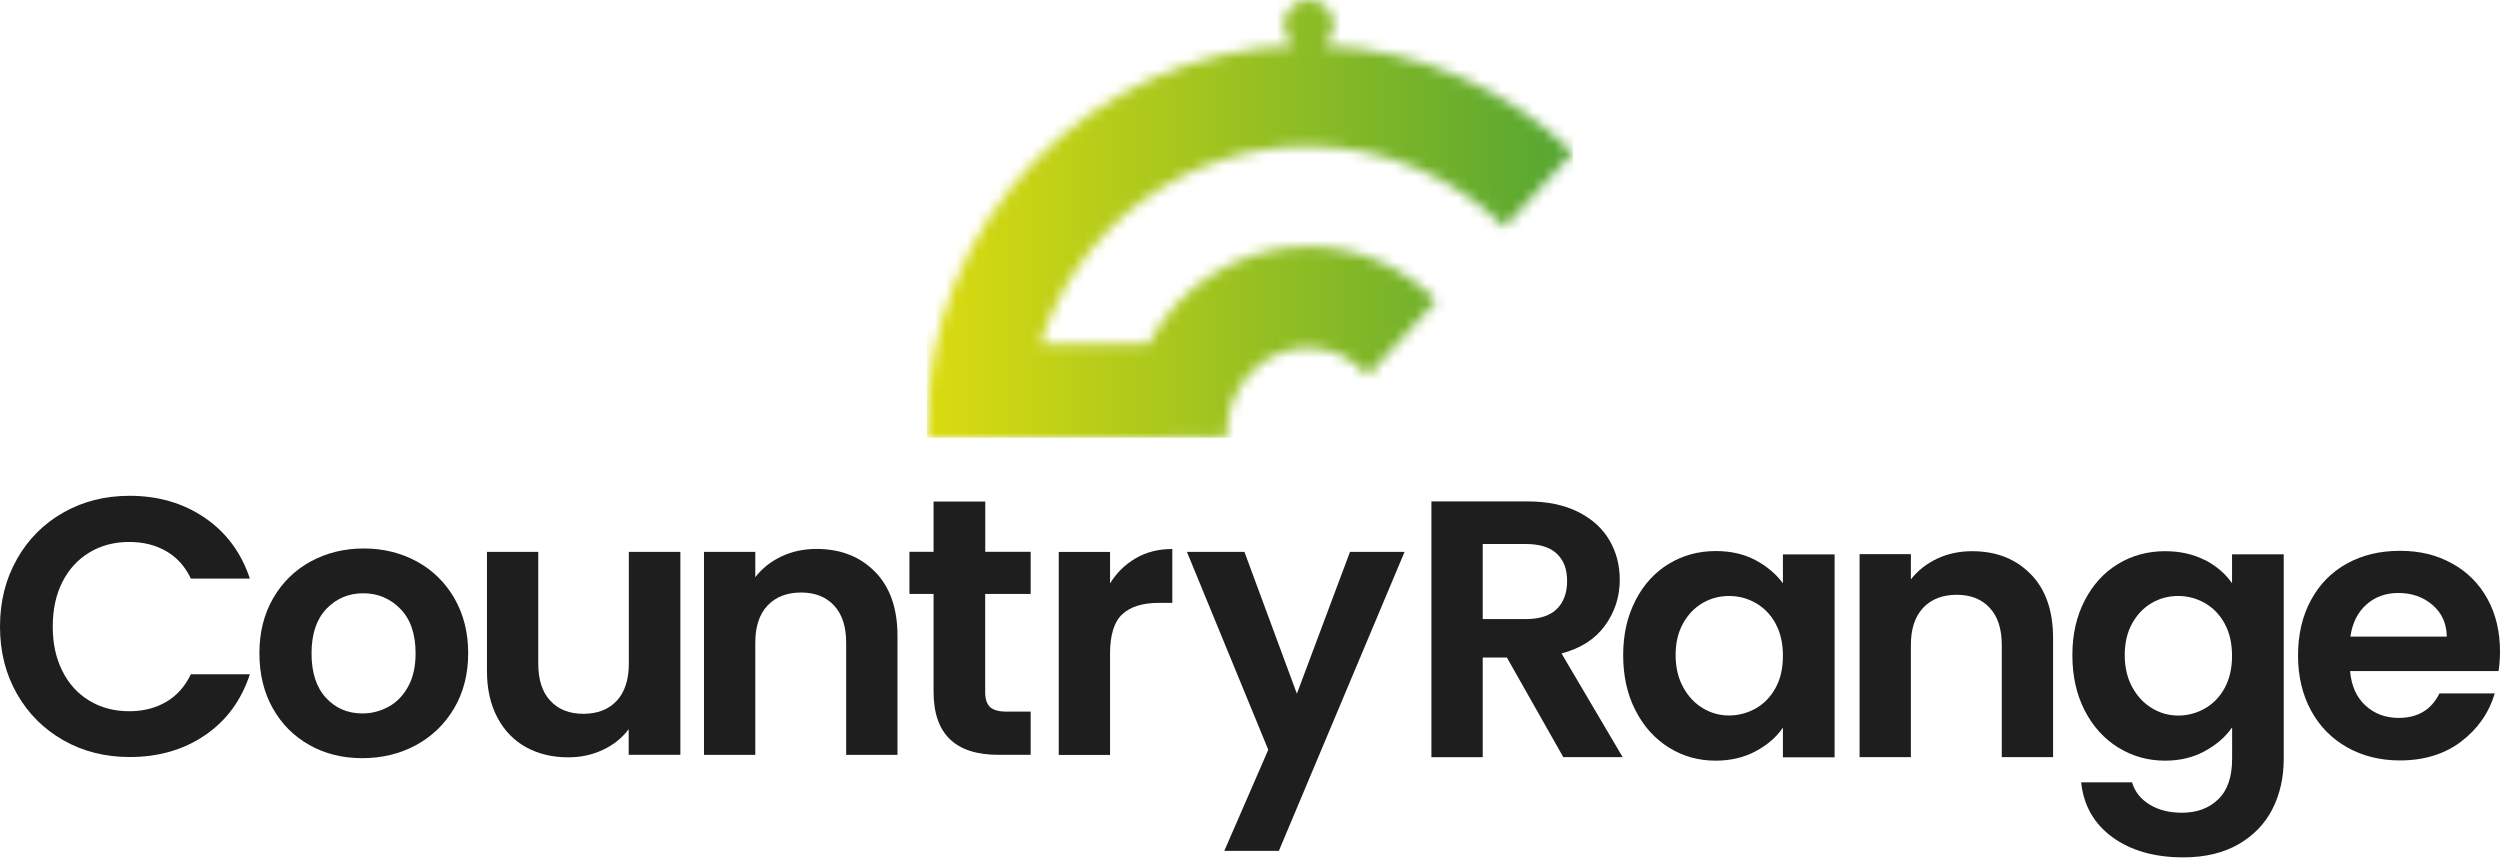 <svg width="234" height="81" viewBox="0 0 234 81" fill="none" xmlns="http://www.w3.org/2000/svg">
<mask id="mask0_0_262" style="mask-type:luminance" maskUnits="userSpaceOnUse" x="86" y="0" width="62" height="41">
<path d="M120.162 2.344C120.162 3.138 120.559 3.839 121.168 4.264C102.08 4.937 86.759 20.661 86.759 39.905C86.759 40.26 86.773 40.614 86.788 40.968H108.809L114.829 40.947C114.829 40.585 114.829 40.224 114.857 39.87C115.176 35.826 118.378 32.553 122.429 32.553C124.667 32.553 126.679 33.566 128.025 35.146L134.449 28.162C131.396 25.031 127.132 23.083 122.429 23.083C115.927 23.083 110.289 26.795 107.491 32.206H97.377C100.67 21.497 110.657 13.691 122.436 13.691C129.597 13.691 136.092 16.574 140.823 21.249L147.226 14.286C141.114 8.372 132.912 4.618 123.839 4.264C124.448 3.839 124.844 3.138 124.844 2.344C124.844 1.048 123.796 0 122.5 0C121.204 0 120.155 1.048 120.155 2.344" fill="white"/>
</mask>
<g mask="url(#mask0_0_262)">
<path d="M147.226 0H86.759V40.968H147.226V0Z" fill="url(#paint0_linear_0_262)"/>
</g>
<path d="M1.587 52.322C2.649 50.459 4.101 49.007 5.943 47.965C7.784 46.924 9.845 46.407 12.133 46.407C14.81 46.407 17.155 47.094 19.166 48.461C21.178 49.835 22.581 51.734 23.388 54.156H17.863C17.318 53.008 16.546 52.151 15.547 51.585C14.556 51.011 13.401 50.728 12.098 50.728C10.702 50.728 9.463 51.054 8.379 51.705C7.295 52.357 6.445 53.278 5.843 54.468C5.234 55.658 4.937 57.053 4.937 58.654C4.937 60.254 5.241 61.621 5.843 62.818C6.445 64.022 7.295 64.943 8.379 65.595C9.463 66.247 10.702 66.572 12.098 66.572C13.401 66.572 14.548 66.282 15.547 65.701C16.546 65.12 17.318 64.256 17.863 63.109H23.388C22.587 65.559 21.185 67.458 19.188 68.818C17.19 70.178 14.839 70.858 12.14 70.858C9.852 70.858 7.791 70.341 5.95 69.299C4.108 68.258 2.656 66.813 1.594 64.957C0.531 63.109 0 61.005 0 58.647C0 56.288 0.531 54.184 1.594 52.322" fill="#1E1E1E"/>
<path d="M36.378 66.148C37.143 65.723 37.752 65.093 38.212 64.243C38.673 63.4 38.899 62.366 38.899 61.154C38.899 59.348 38.425 57.96 37.476 56.99C36.526 56.019 35.365 55.531 33.998 55.531C32.631 55.531 31.476 56.019 30.548 56.99C29.621 57.967 29.16 59.348 29.16 61.154C29.16 62.961 29.613 64.349 30.513 65.319C31.413 66.297 32.553 66.778 33.927 66.778C34.798 66.778 35.613 66.566 36.378 66.141M28.983 69.746C27.517 68.931 26.369 67.784 25.534 66.297C24.698 64.809 24.28 63.095 24.28 61.147C24.28 59.2 24.705 57.492 25.562 56.005C26.419 54.518 27.588 53.37 29.075 52.556C30.563 51.748 32.22 51.337 34.047 51.337C35.875 51.337 37.532 51.748 39.02 52.556C40.507 53.37 41.676 54.518 42.533 56.005C43.39 57.492 43.822 59.207 43.822 61.147C43.822 63.088 43.383 64.809 42.505 66.297C41.626 67.784 40.436 68.931 38.935 69.746C37.44 70.553 35.761 70.964 33.913 70.964C32.064 70.964 30.435 70.561 28.976 69.746" fill="#1E1E1E"/>
<path d="M63.683 51.656V70.652H58.845V68.251C58.229 69.073 57.421 69.724 56.43 70.185C55.438 70.652 54.354 70.886 53.193 70.886C51.705 70.886 50.395 70.574 49.248 69.944C48.107 69.314 47.208 68.393 46.556 67.167C45.904 65.942 45.579 64.49 45.579 62.797V51.656H50.381V62.117C50.381 63.626 50.756 64.788 51.514 65.595C52.265 66.41 53.299 66.813 54.602 66.813C55.906 66.813 56.968 66.41 57.726 65.595C58.477 64.781 58.859 63.619 58.859 62.117V51.656H63.697H63.683Z" fill="#1E1E1E"/>
<path d="M81.914 53.526C83.31 54.957 84.004 56.954 84.004 59.511V70.653H79.201V60.156C79.201 58.647 78.826 57.485 78.068 56.678C77.317 55.863 76.283 55.46 74.98 55.46C73.677 55.46 72.607 55.863 71.842 56.678C71.077 57.492 70.695 58.647 70.695 60.156V70.653H65.893V51.656H70.695V54.022C71.332 53.2 72.154 52.549 73.145 52.081C74.137 51.614 75.228 51.38 76.418 51.38C78.684 51.38 80.512 52.095 81.907 53.526" fill="#1E1E1E"/>
<path d="M92.213 55.601V64.795C92.213 65.432 92.369 65.9 92.674 66.183C92.985 66.466 93.502 66.608 94.239 66.608H96.47V70.652H93.453C89.408 70.652 87.382 68.691 87.382 64.752V55.594H85.123V51.649H87.382V46.946H92.22V51.649H96.47V55.594H92.22L92.213 55.601Z" fill="#1E1E1E"/>
<path d="M106.315 52.243C107.307 51.669 108.447 51.386 109.729 51.386V56.429H108.461C106.953 56.429 105.812 56.783 105.047 57.492C104.282 58.2 103.9 59.432 103.9 61.196V70.659H99.098V51.663H103.9V54.609C104.516 53.603 105.324 52.817 106.322 52.243" fill="#1E1E1E"/>
<path d="M126.36 51.656L121.388 64.93L116.479 51.656H111.096L118.71 70.178L114.595 79.641H119.702L131.467 51.656H126.36Z" fill="#1E1E1E"/>
<path d="M138.783 57.946H142.799C144.102 57.946 145.073 57.634 145.717 57.004C146.355 56.373 146.681 55.502 146.681 54.383C146.681 53.264 146.362 52.435 145.717 51.826C145.08 51.217 144.102 50.919 142.799 50.919H138.783V57.953V57.946ZM146.327 70.872L141.043 61.544H138.783V70.872H133.981V46.932H142.969C144.818 46.932 146.397 47.258 147.701 47.909C149.004 48.561 149.981 49.439 150.633 50.551C151.285 51.656 151.61 52.895 151.61 54.27C151.61 55.849 151.15 57.273 150.236 58.541C149.323 59.808 147.963 60.687 146.157 61.161L151.88 70.865H146.327V70.872Z" fill="#1E1E1E"/>
<path d="M166.201 58.371C165.741 57.535 165.125 56.897 164.353 56.451C163.574 56.005 162.738 55.785 161.845 55.785C160.953 55.785 160.131 55.998 159.373 56.437C158.616 56.876 158.006 57.507 157.539 58.342C157.071 59.178 156.838 60.163 156.838 61.31C156.838 62.458 157.071 63.456 157.539 64.313C158.006 65.17 158.623 65.829 159.388 66.289C160.153 66.75 160.974 66.969 161.838 66.969C162.702 66.969 163.566 66.75 164.346 66.304C165.125 65.857 165.741 65.22 166.194 64.384C166.655 63.548 166.881 62.55 166.881 61.381C166.881 60.212 166.655 59.214 166.194 58.378M153.077 56.203C153.842 54.716 154.883 53.575 156.2 52.775C157.518 51.975 158.984 51.578 160.606 51.578C162.022 51.578 163.262 51.868 164.324 52.435C165.387 53.009 166.237 53.724 166.881 54.596V51.89H171.719V70.886H166.881V68.11C166.265 69.002 165.415 69.739 164.324 70.32C163.241 70.9 161.987 71.198 160.57 71.198C158.97 71.198 157.511 70.787 156.2 69.966C154.883 69.144 153.842 67.982 153.077 66.488C152.312 64.993 151.929 63.272 151.929 61.324C151.929 59.377 152.312 57.705 153.077 56.21" fill="#1E1E1E"/>
<path d="M190.079 53.738C191.474 55.169 192.168 57.167 192.168 59.724V70.865H187.366V60.368C187.366 58.859 186.99 57.698 186.232 56.89C185.482 56.076 184.448 55.672 183.144 55.672C181.841 55.672 180.772 56.076 180.007 56.89C179.242 57.705 178.859 58.859 178.859 60.368V70.865H174.057V51.868H178.859V54.234C179.497 53.413 180.318 52.761 181.31 52.294C182.301 51.826 183.392 51.592 184.582 51.592C186.849 51.592 188.676 52.308 190.071 53.738" fill="#1E1E1E"/>
<path d="M208.232 58.371C207.771 57.535 207.155 56.897 206.383 56.451C205.604 56.005 204.768 55.785 203.876 55.785C202.983 55.785 202.162 55.998 201.411 56.437C200.653 56.869 200.044 57.507 199.576 58.342C199.109 59.178 198.875 60.163 198.875 61.31C198.875 62.458 199.109 63.456 199.576 64.313C200.044 65.17 200.66 65.829 201.425 66.289C202.19 66.75 203.012 66.977 203.876 66.977C204.74 66.977 205.604 66.757 206.383 66.311C207.155 65.864 207.779 65.227 208.232 64.391C208.685 63.555 208.919 62.557 208.919 61.388C208.919 60.219 208.692 59.221 208.232 58.385M206.383 52.414C207.453 52.974 208.303 53.703 208.919 54.588V51.883H213.757V71.021C213.757 72.784 213.402 74.35 212.694 75.738C211.986 77.126 210.923 78.217 209.507 79.032C208.09 79.839 206.376 80.25 204.365 80.25C201.666 80.25 199.456 79.62 197.728 78.366C196 77.105 195.022 75.391 194.796 73.224H199.562C199.81 74.095 200.356 74.782 201.191 75.299C202.027 75.816 203.04 76.071 204.23 76.071C205.625 76.071 206.759 75.653 207.623 74.817C208.494 73.981 208.926 72.721 208.926 71.028V68.081C208.31 68.974 207.46 69.71 206.369 70.305C205.285 70.9 204.046 71.198 202.65 71.198C201.05 71.198 199.584 70.787 198.259 69.966C196.935 69.144 195.886 67.982 195.121 66.488C194.356 64.993 193.974 63.272 193.974 61.324C193.974 59.377 194.356 57.705 195.121 56.218C195.886 54.73 196.927 53.59 198.245 52.789C199.562 51.989 201.028 51.592 202.65 51.592C204.067 51.592 205.314 51.876 206.39 52.435" fill="#1E1E1E"/>
<path d="M229.021 59.589C228.999 58.357 228.553 57.365 227.682 56.621C226.811 55.878 225.748 55.502 224.495 55.502C223.305 55.502 222.306 55.864 221.491 56.586C220.684 57.309 220.181 58.307 219.997 59.589H229.013H229.021ZM233.858 62.812H219.969C220.082 64.186 220.564 65.256 221.406 66.035C222.249 66.814 223.29 67.196 224.523 67.196C226.308 67.196 227.576 66.431 228.333 64.901H233.511C232.966 66.736 231.91 68.23 230.359 69.413C228.808 70.589 226.896 71.177 224.629 71.177C222.802 71.177 221.158 70.773 219.706 69.959C218.254 69.144 217.121 67.997 216.314 66.509C215.506 65.022 215.095 63.308 215.095 61.36C215.095 59.412 215.492 57.67 216.3 56.182C217.1 54.695 218.219 53.554 219.664 52.754C221.102 51.954 222.759 51.557 224.636 51.557C226.513 51.557 228.064 51.947 229.488 52.726C230.919 53.505 232.024 54.61 232.817 56.034C233.603 57.464 234 59.1 234 60.956C234 61.643 233.95 62.26 233.865 62.812" fill="#1E1E1E"/>
<defs>
<linearGradient id="paint0_linear_0_262" x1="87.393" y1="21.154" x2="147.86" y2="21.154" gradientUnits="userSpaceOnUse">
<stop stop-color="#DADB10"/>
<stop offset="1" stop-color="#53A533"/>
</linearGradient>
</defs>
</svg>
